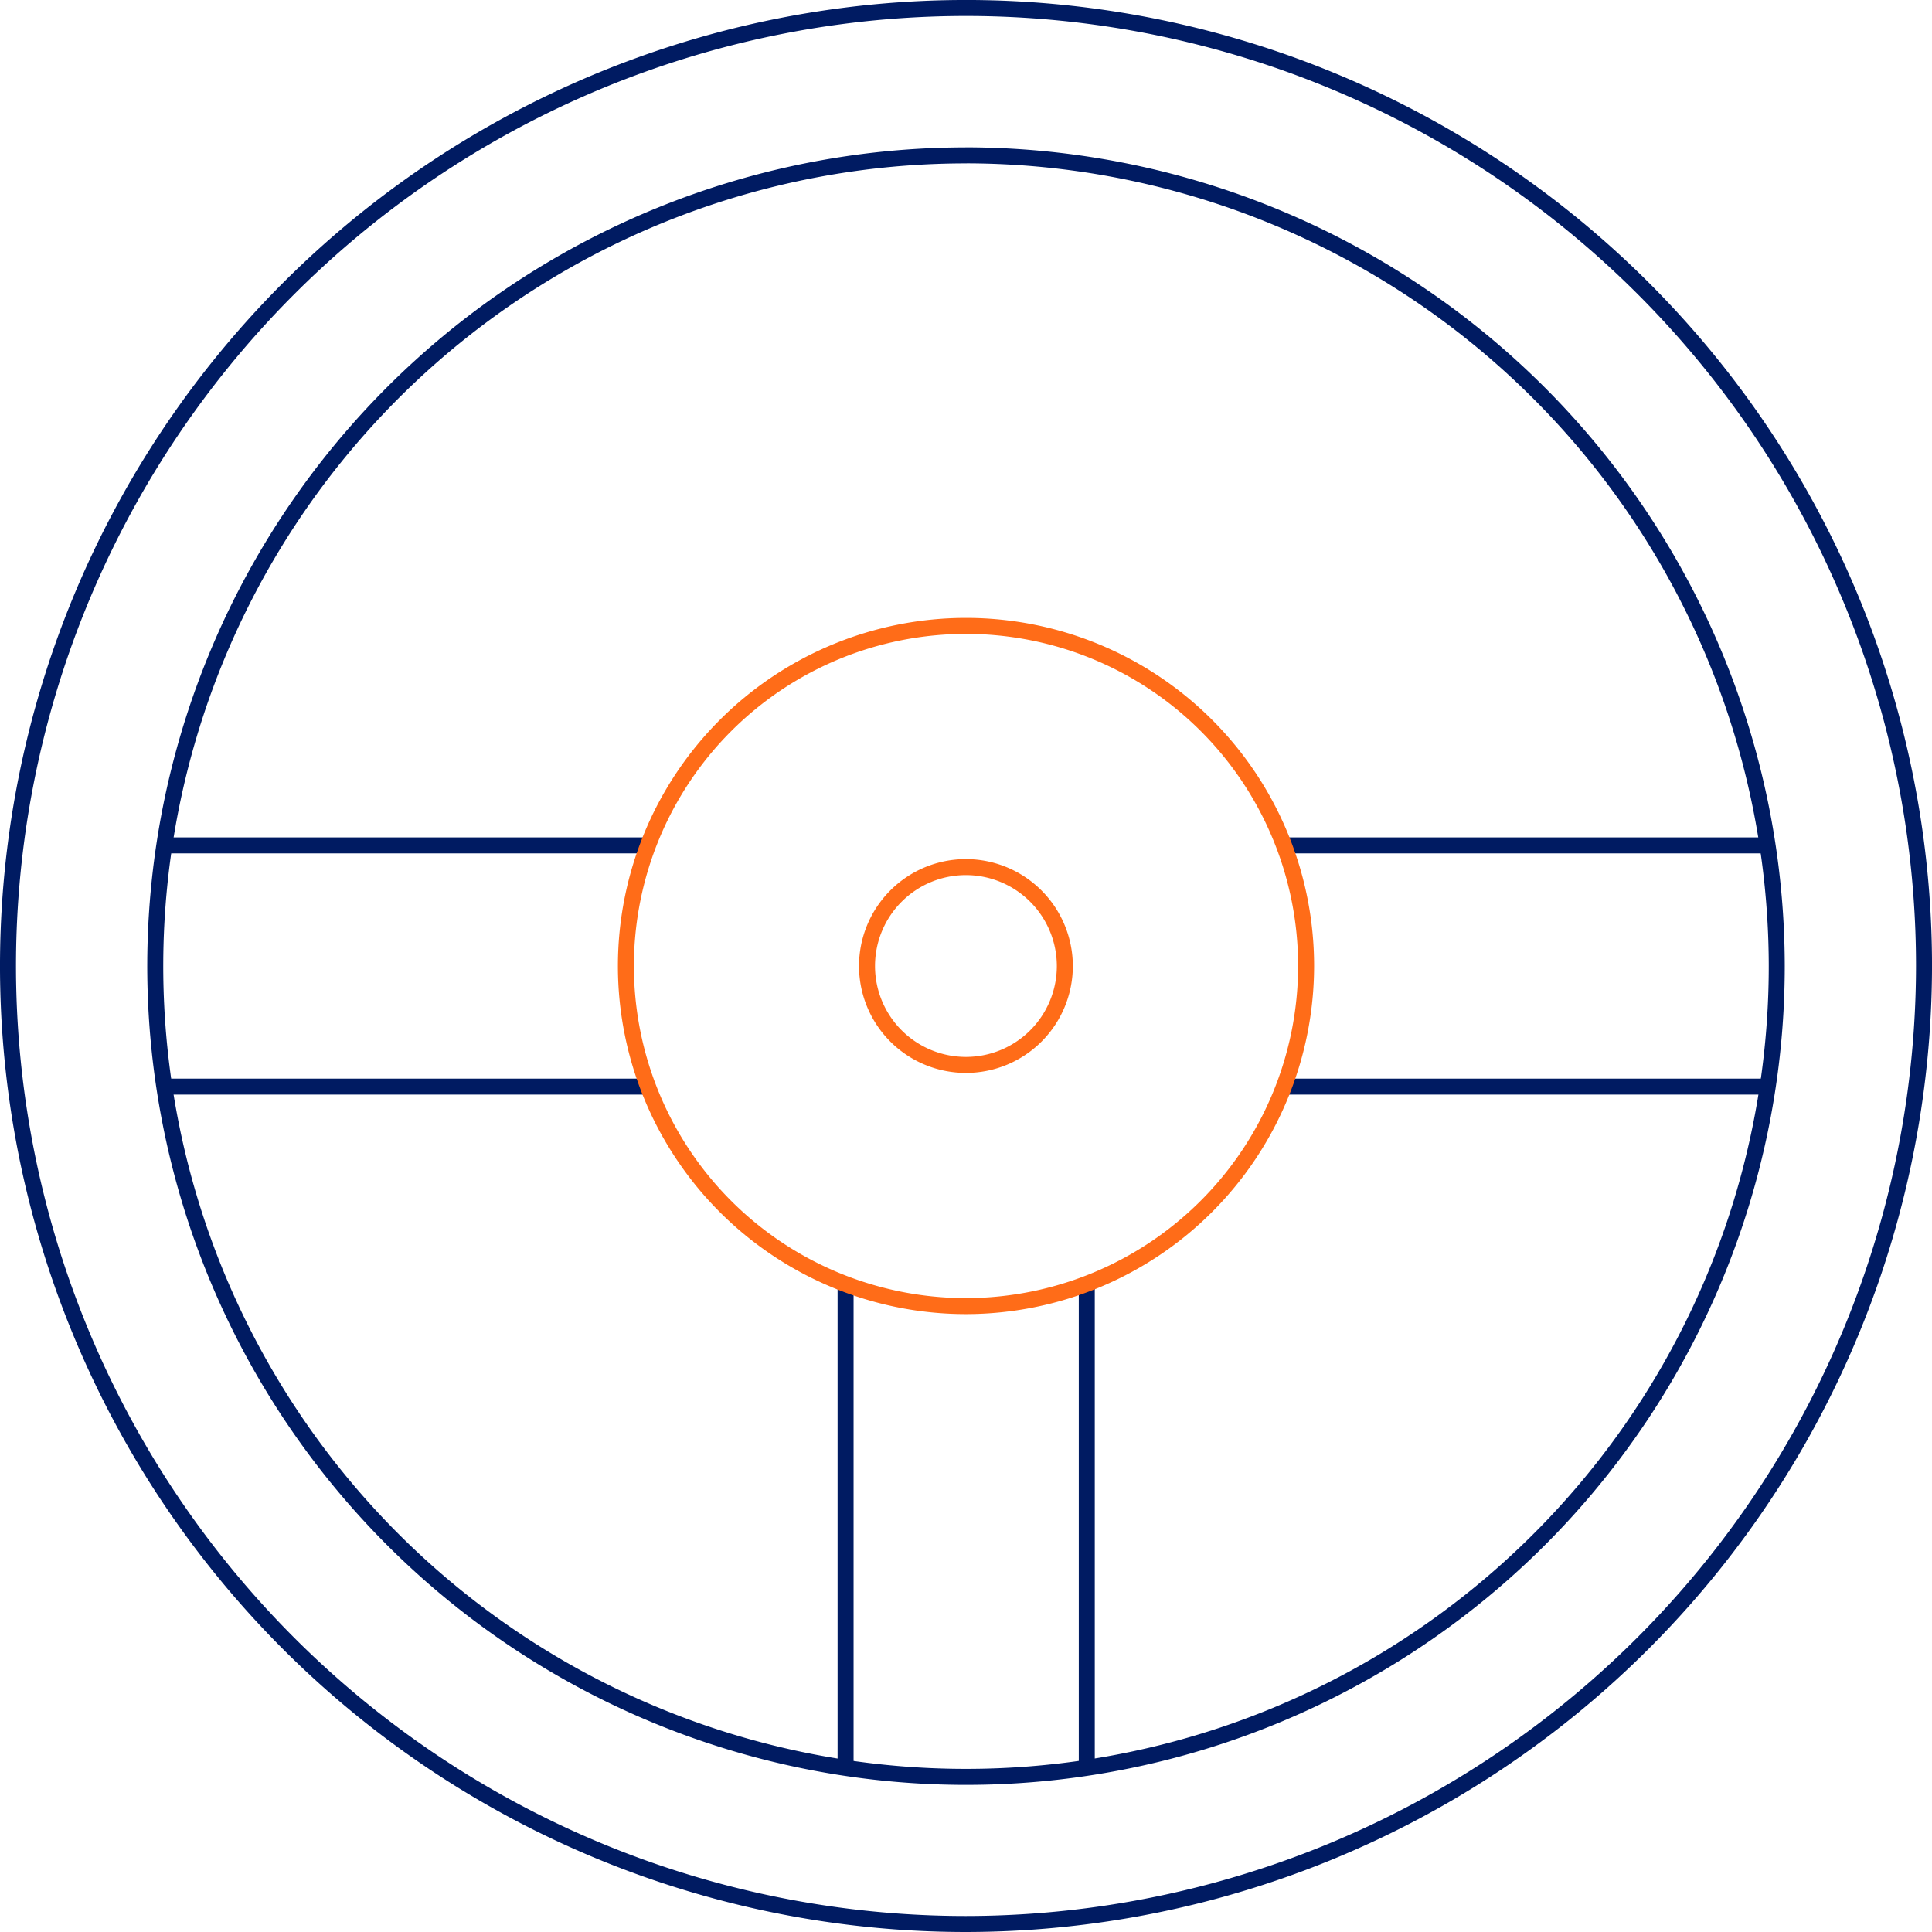 <svg xmlns="http://www.w3.org/2000/svg" width="120.817" height="120.817" viewBox="0 0 120.817 120.817"><g transform="translate(0.5 0.5)"><g transform="translate(0 0)"><line x1="29.832" transform="translate(9.968 67.45)" fill="none" stroke="#001b62" stroke-linecap="round" stroke-linejoin="round" stroke-miterlimit="10" stroke-width="1"/><line x1="29.751" transform="translate(80.072 67.45)" fill="none" stroke="#001b62" stroke-linecap="round" stroke-linejoin="round" stroke-miterlimit="10" stroke-width="1"/><line x2="29.686" transform="translate(80.102 52.367)" fill="none" stroke="#001b62" stroke-linecap="round" stroke-linejoin="round" stroke-miterlimit="10" stroke-width="1"/><line x2="29.608" transform="translate(10.079 52.367)" fill="none" stroke="#001b62" stroke-linecap="round" stroke-linejoin="round" stroke-miterlimit="10" stroke-width="1"/><line y1="29.685" transform="translate(52.378 80.021)" fill="none" stroke="#001b62" stroke-linecap="round" stroke-linejoin="round" stroke-miterlimit="10" stroke-width="1"/><line y2="29.649" transform="translate(67.461 80.056)" fill="none" stroke="#001b62" stroke-linecap="round" stroke-linejoin="round" stroke-miterlimit="10" stroke-width="1"/><path d="M95.965,155.873a59.909,59.909,0,1,1,59.909-59.909A59.977,59.977,0,0,1,95.965,155.873Zm0-110.6a50.7,50.7,0,1,0,50.7,50.7A50.754,50.754,0,0,0,95.965,45.27Z" transform="translate(-36.056 -36.056)" fill="none" stroke="#001b62" stroke-linecap="round" stroke-linejoin="round" stroke-miterlimit="10" stroke-width="1"/><g transform="translate(38.641 38.642)"><path d="M88.82,110.088a21.268,21.268,0,1,1,21.268-21.268A21.291,21.291,0,0,1,88.82,110.088Zm0-27.453A6.185,6.185,0,1,0,95,88.819,6.193,6.193,0,0,0,88.82,82.635Z" transform="translate(-67.552 -67.553)" fill="none" stroke="#ff6c18" stroke-linecap="round" stroke-miterlimit="10" stroke-width="1"/></g></g></g></svg>
